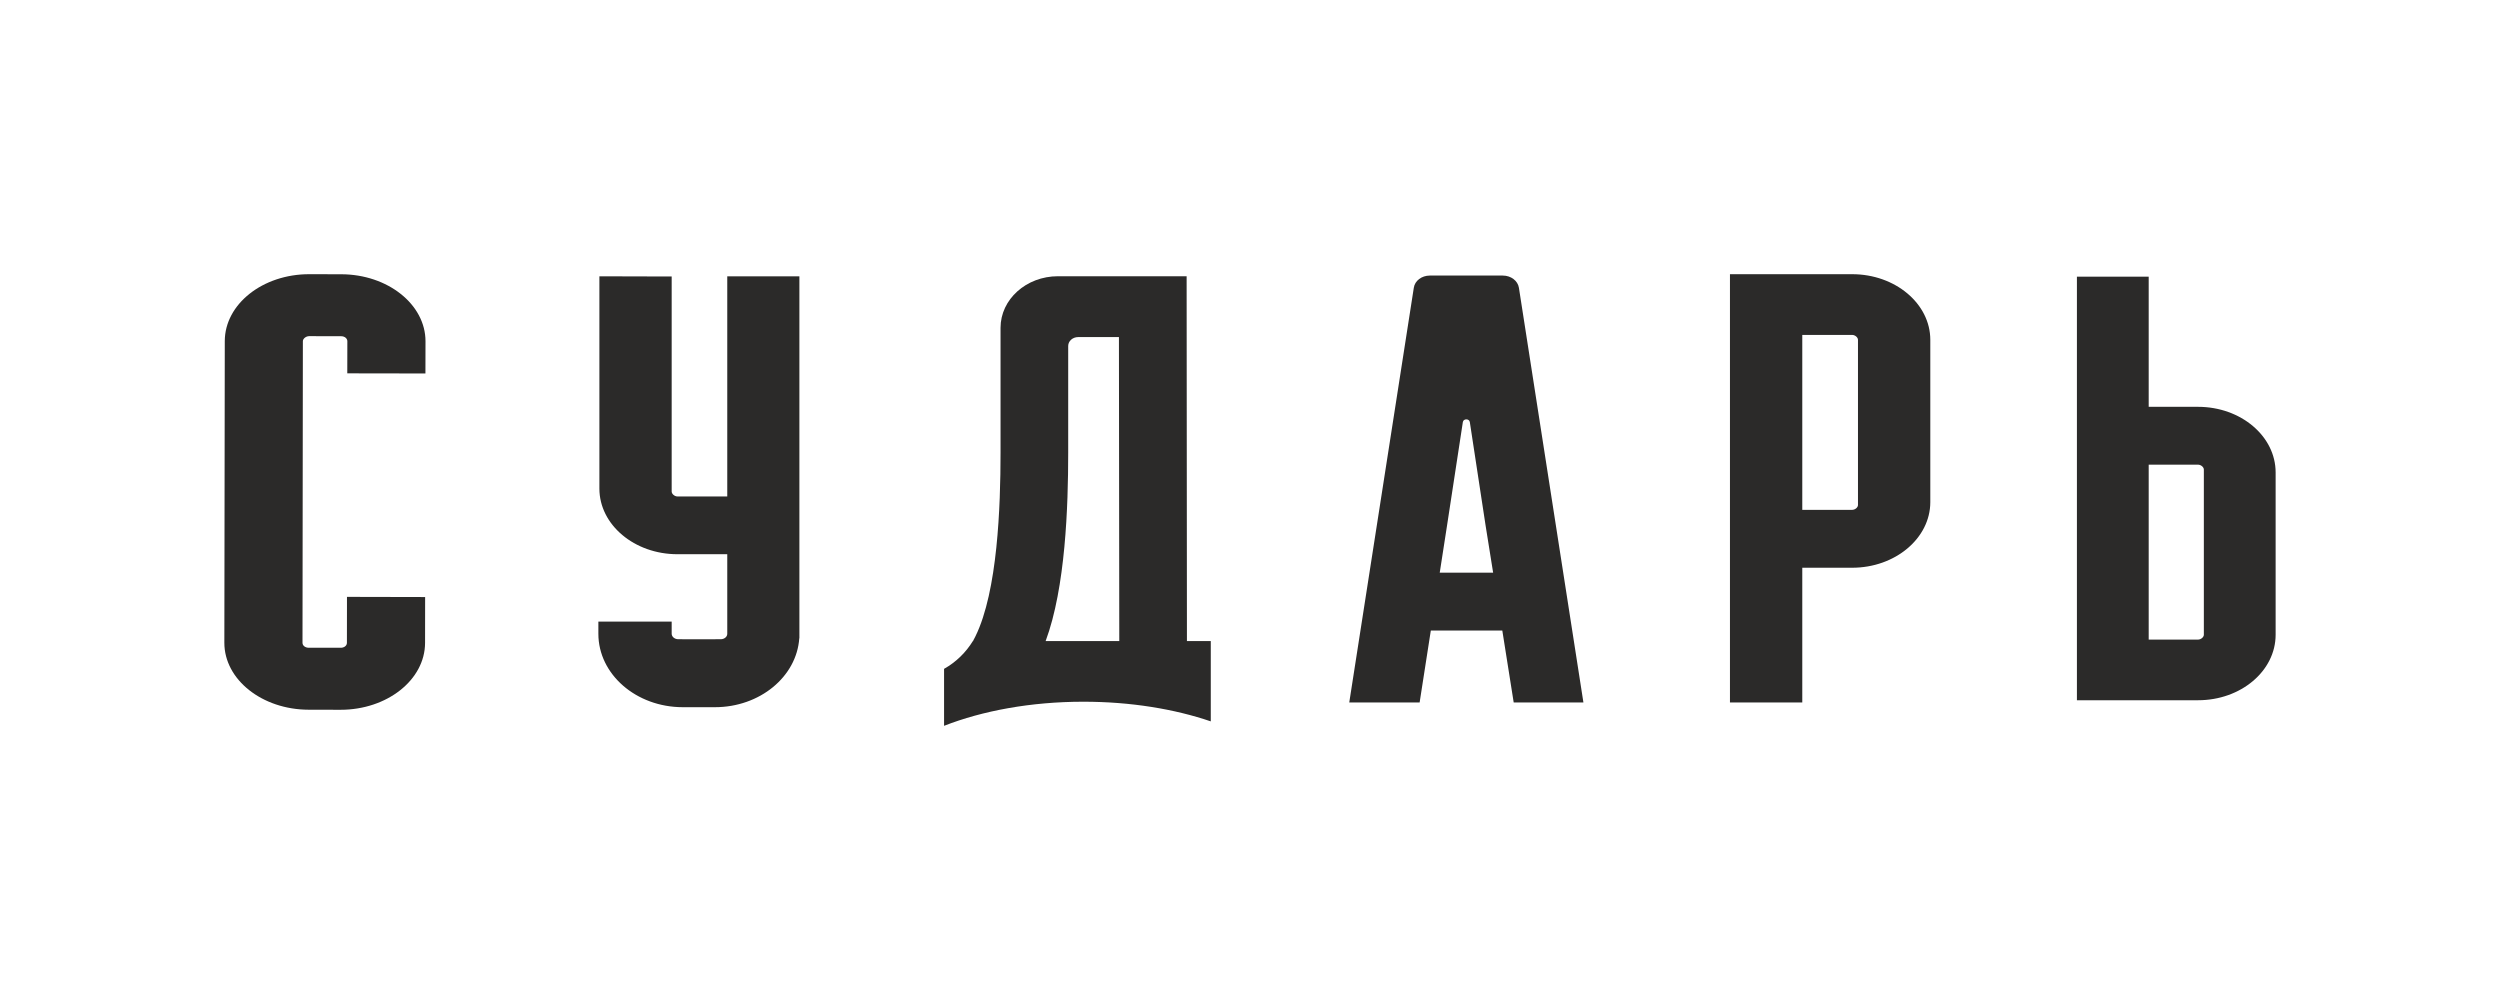 <?xml version="1.0" encoding="UTF-8"?> <svg xmlns="http://www.w3.org/2000/svg" width="115" height="46" viewBox="0 0 115 46" fill="none"> <path d="M66.228 26.342L66.563 24.179L67.291 19.415C67.317 19.249 67.587 19.249 67.612 19.415L68.338 24.179L68.684 26.342H66.228ZM69.13 12.676H65.77C65.398 12.676 65.081 12.916 65.035 13.238L62.066 32.313H65.303L65.818 29.003H69.106L69.63 32.313H72.837L69.87 13.238C69.82 12.916 69.505 12.676 69.13 12.676Z" fill="#2B2A29"></path> <path d="M48.099 29.489C49.015 27.029 49.137 23.275 49.137 20.835V15.914C49.137 15.69 49.344 15.506 49.592 15.506H51.471L51.487 29.489H48.099ZM55.696 29.489H54.599L54.585 12.707H48.668C47.208 12.707 46.025 13.77 46.025 15.079V20.835C46.025 23.289 45.891 27.19 44.873 29.265C44.839 29.325 44.82 29.379 44.786 29.432C44.78 29.446 44.772 29.466 44.76 29.489H44.752C44.437 30.001 43.99 30.451 43.427 30.767V33.388C45.193 32.697 47.417 32.279 49.837 32.279C52.015 32.279 54.029 32.615 55.696 33.183V29.489Z" fill="#2B2A29"></path> <path d="M19.57 17.18L19.573 15.698C19.573 14.002 17.833 12.619 15.696 12.616L14.225 12.613C12.084 12.611 10.343 13.991 10.34 15.69L10.32 29.563C10.317 31.262 12.059 32.644 14.2 32.647L15.668 32.65C17.806 32.65 19.55 31.273 19.553 29.574L19.556 27.464L15.961 27.456L15.958 29.57C15.958 29.715 15.813 29.8 15.673 29.797H14.202C14.06 29.797 13.915 29.712 13.915 29.569L13.932 15.693C13.932 15.579 14.076 15.463 14.222 15.463L15.691 15.466C15.871 15.466 15.978 15.582 15.978 15.695L15.975 17.174L19.57 17.18Z" fill="#2B2A29"></path> <path d="M27.525 28.593V29.155C27.525 31.019 29.266 32.531 31.41 32.531H32.886C34.952 32.531 36.646 31.129 36.767 29.359H36.772V12.71H33.454V22.837H31.162C31.03 22.837 30.897 22.72 30.897 22.61V12.719L27.572 12.71V22.475C27.572 24.14 29.183 25.494 31.162 25.494H33.454V29.155C33.454 29.294 33.319 29.404 33.157 29.404H32.921C32.909 29.407 32.898 29.407 32.886 29.407H31.398C31.398 29.407 31.388 29.407 31.377 29.404H31.201C31.034 29.404 30.897 29.292 30.897 29.149V28.593H27.525Z" fill="#2B2A29"></path> <path d="M101.112 21.375C101.243 21.375 101.377 21.488 101.377 21.599V29.198C101.377 29.308 101.243 29.421 101.112 29.421H98.84V21.375H101.112ZM95.538 12.727V32.211H101.112C103.08 32.211 104.679 30.864 104.679 29.198V21.731C104.679 20.066 103.08 18.714 101.112 18.714H98.84V12.727H95.538Z" fill="#2B2A29"></path> <path d="M85.467 23.23C85.467 23.343 85.333 23.453 85.199 23.453H82.905V15.406H85.199C85.333 15.406 85.467 15.52 85.467 15.633V23.23ZM88.794 23.097V15.633C88.794 13.968 87.181 12.613 85.199 12.613H79.578V32.313H82.905V26.116H85.199C87.181 26.116 88.794 24.759 88.794 23.097Z" fill="#2B2A29"></path> </svg> 